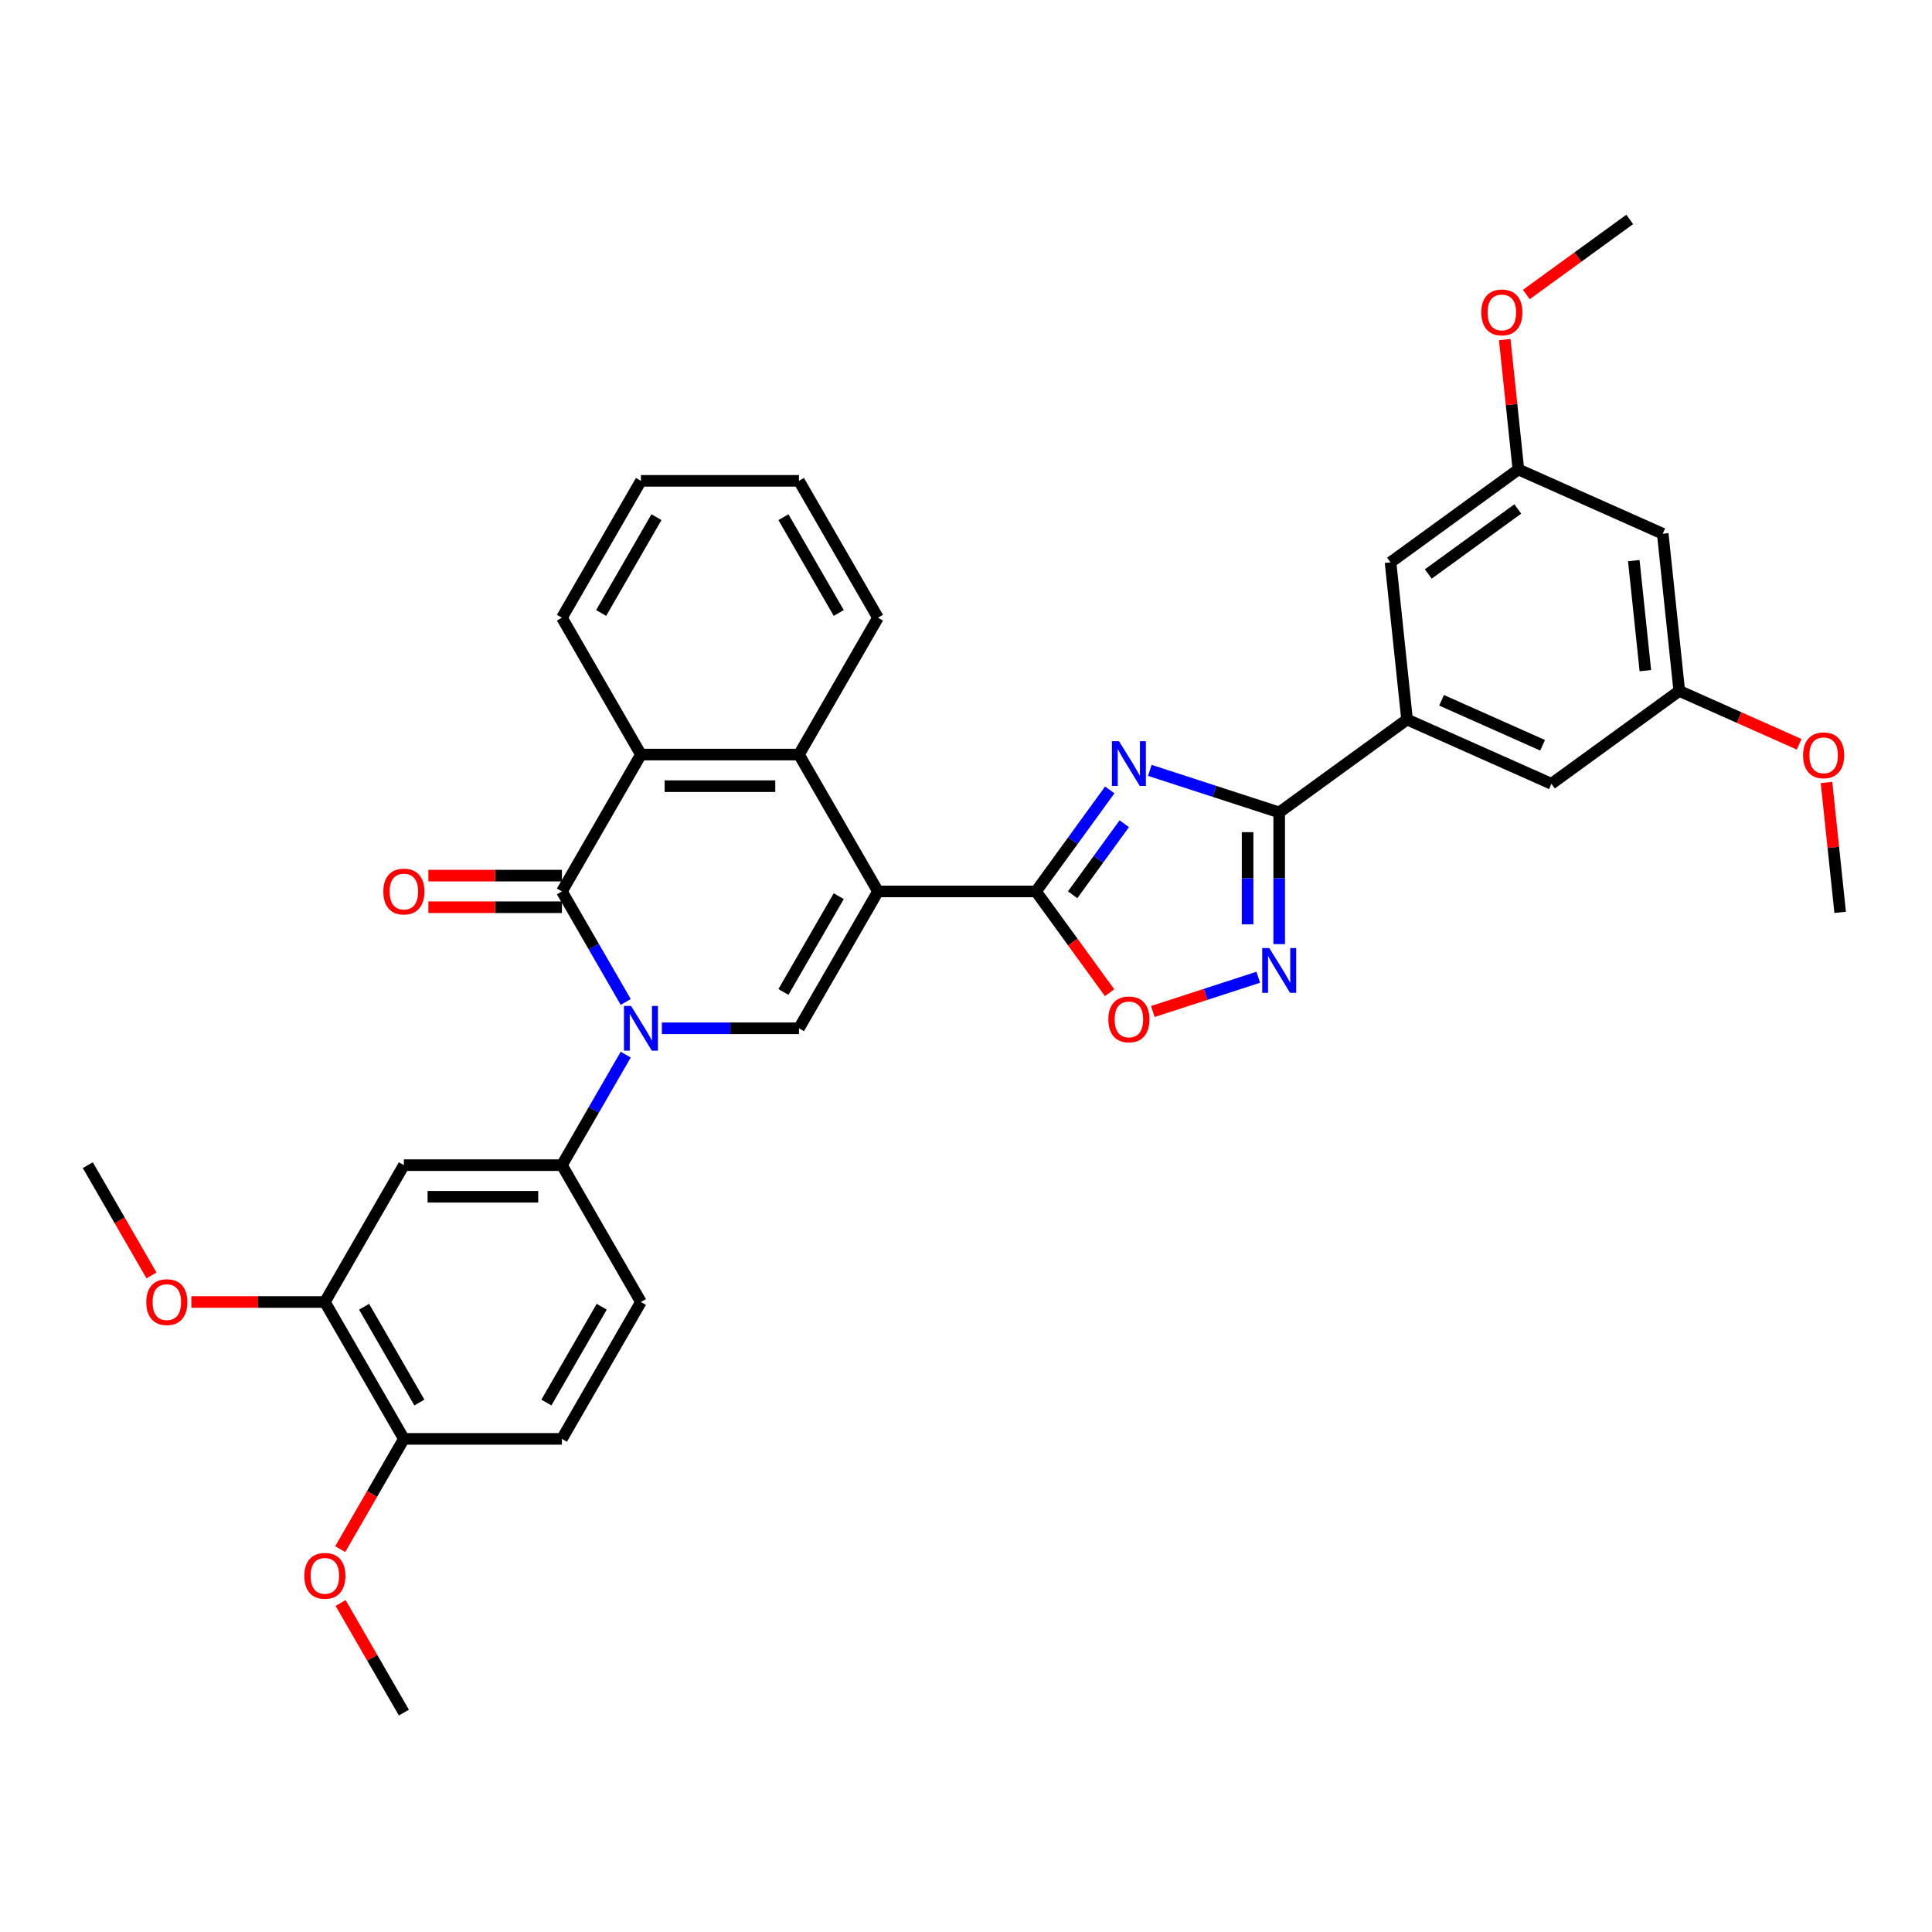 <?xml version='1.0' encoding='iso-8859-1'?>
<svg version='1.1' baseProfile='full'
              xmlns='http://www.w3.org/2000/svg'
                      xmlns:rdkit='http://www.rdkit.org/xml'
                      xmlns:xlink='http://www.w3.org/1999/xlink'
                  xml:space='preserve'
width='1000px' height='1000px' viewBox='0 0 1000 1000'>
<!-- END OF HEADER -->
<rect style='opacity:1.0;fill:#FFFFFF;stroke:none' width='1000' height='1000' x='0' y='0'> </rect>
<path class='bond-1' d='M 454.44,461.402 L 536.238,461.402' style='fill:none;fill-rule:evenodd;stroke:#000000;stroke-width:6px;stroke-linecap:butt;stroke-linejoin:miter;stroke-opacity:1' />
<path class='bond-4' d='M 454.44,461.402 L 413.542,532.24' style='fill:none;fill-rule:evenodd;stroke:#000000;stroke-width:6px;stroke-linecap:butt;stroke-linejoin:miter;stroke-opacity:1' />
<path class='bond-4' d='M 434.138,463.848 L 405.509,513.435' style='fill:none;fill-rule:evenodd;stroke:#000000;stroke-width:6px;stroke-linecap:butt;stroke-linejoin:miter;stroke-opacity:1' />
<path class='bond-7' d='M 454.44,461.402 L 413.542,390.563' style='fill:none;fill-rule:evenodd;stroke:#000000;stroke-width:6px;stroke-linecap:butt;stroke-linejoin:miter;stroke-opacity:1' />
<path class='bond-0' d='M 342.575,532.24 L 378.058,532.24' style='fill:none;fill-rule:evenodd;stroke:#0000FF;stroke-width:6px;stroke-linecap:butt;stroke-linejoin:miter;stroke-opacity:1' />
<path class='bond-0' d='M 378.058,532.24 L 413.542,532.24' style='fill:none;fill-rule:evenodd;stroke:#000000;stroke-width:6px;stroke-linecap:butt;stroke-linejoin:miter;stroke-opacity:1' />
<path class='bond-10' d='M 323.877,545.868 L 307.361,574.473' style='fill:none;fill-rule:evenodd;stroke:#0000FF;stroke-width:6px;stroke-linecap:butt;stroke-linejoin:miter;stroke-opacity:1' />
<path class='bond-10' d='M 307.361,574.473 L 290.846,603.079' style='fill:none;fill-rule:evenodd;stroke:#000000;stroke-width:6px;stroke-linecap:butt;stroke-linejoin:miter;stroke-opacity:1' />
<path class='bond-35' d='M 323.877,518.613 L 307.361,490.007' style='fill:none;fill-rule:evenodd;stroke:#0000FF;stroke-width:6px;stroke-linecap:butt;stroke-linejoin:miter;stroke-opacity:1' />
<path class='bond-35' d='M 307.361,490.007 L 290.846,461.402' style='fill:none;fill-rule:evenodd;stroke:#000000;stroke-width:6px;stroke-linecap:butt;stroke-linejoin:miter;stroke-opacity:1' />
<path class='bond-2' d='M 536.238,461.402 L 555.327,435.128' style='fill:none;fill-rule:evenodd;stroke:#000000;stroke-width:6px;stroke-linecap:butt;stroke-linejoin:miter;stroke-opacity:1' />
<path class='bond-2' d='M 555.327,435.128 L 574.416,408.854' style='fill:none;fill-rule:evenodd;stroke:#0000FF;stroke-width:6px;stroke-linecap:butt;stroke-linejoin:miter;stroke-opacity:1' />
<path class='bond-2' d='M 555.199,463.135 L 568.562,444.744' style='fill:none;fill-rule:evenodd;stroke:#000000;stroke-width:6px;stroke-linecap:butt;stroke-linejoin:miter;stroke-opacity:1' />
<path class='bond-2' d='M 568.562,444.744 L 581.924,426.352' style='fill:none;fill-rule:evenodd;stroke:#0000FF;stroke-width:6px;stroke-linecap:butt;stroke-linejoin:miter;stroke-opacity:1' />
<path class='bond-9' d='M 536.238,461.402 L 555.279,487.61' style='fill:none;fill-rule:evenodd;stroke:#000000;stroke-width:6px;stroke-linecap:butt;stroke-linejoin:miter;stroke-opacity:1' />
<path class='bond-9' d='M 555.279,487.61 L 574.321,513.819' style='fill:none;fill-rule:evenodd;stroke:#FF0000;stroke-width:6px;stroke-linecap:butt;stroke-linejoin:miter;stroke-opacity:1' />
<path class='bond-5' d='M 595.147,398.745 L 628.629,409.624' style='fill:none;fill-rule:evenodd;stroke:#0000FF;stroke-width:6px;stroke-linecap:butt;stroke-linejoin:miter;stroke-opacity:1' />
<path class='bond-5' d='M 628.629,409.624 L 662.11,420.503' style='fill:none;fill-rule:evenodd;stroke:#000000;stroke-width:6px;stroke-linecap:butt;stroke-linejoin:miter;stroke-opacity:1' />
<path class='bond-3' d='M 290.846,461.402 L 331.745,390.563' style='fill:none;fill-rule:evenodd;stroke:#000000;stroke-width:6px;stroke-linecap:butt;stroke-linejoin:miter;stroke-opacity:1' />
<path class='bond-14' d='M 290.846,453.222 L 256.287,453.222' style='fill:none;fill-rule:evenodd;stroke:#000000;stroke-width:6px;stroke-linecap:butt;stroke-linejoin:miter;stroke-opacity:1' />
<path class='bond-14' d='M 256.287,453.222 L 221.727,453.222' style='fill:none;fill-rule:evenodd;stroke:#FF0000;stroke-width:6px;stroke-linecap:butt;stroke-linejoin:miter;stroke-opacity:1' />
<path class='bond-14' d='M 290.846,469.582 L 256.287,469.582' style='fill:none;fill-rule:evenodd;stroke:#000000;stroke-width:6px;stroke-linecap:butt;stroke-linejoin:miter;stroke-opacity:1' />
<path class='bond-14' d='M 256.287,469.582 L 221.727,469.582' style='fill:none;fill-rule:evenodd;stroke:#FF0000;stroke-width:6px;stroke-linecap:butt;stroke-linejoin:miter;stroke-opacity:1' />
<path class='bond-11' d='M 662.11,420.503 L 728.286,372.424' style='fill:none;fill-rule:evenodd;stroke:#000000;stroke-width:6px;stroke-linecap:butt;stroke-linejoin:miter;stroke-opacity:1' />
<path class='bond-36' d='M 662.11,420.503 L 662.11,454.588' style='fill:none;fill-rule:evenodd;stroke:#000000;stroke-width:6px;stroke-linecap:butt;stroke-linejoin:miter;stroke-opacity:1' />
<path class='bond-36' d='M 662.11,454.588 L 662.11,488.673' style='fill:none;fill-rule:evenodd;stroke:#0000FF;stroke-width:6px;stroke-linecap:butt;stroke-linejoin:miter;stroke-opacity:1' />
<path class='bond-36' d='M 645.751,430.729 L 645.751,454.588' style='fill:none;fill-rule:evenodd;stroke:#000000;stroke-width:6px;stroke-linecap:butt;stroke-linejoin:miter;stroke-opacity:1' />
<path class='bond-36' d='M 645.751,454.588 L 645.751,478.448' style='fill:none;fill-rule:evenodd;stroke:#0000FF;stroke-width:6px;stroke-linecap:butt;stroke-linejoin:miter;stroke-opacity:1' />
<path class='bond-6' d='M 651.28,505.819 L 623.995,514.685' style='fill:none;fill-rule:evenodd;stroke:#0000FF;stroke-width:6px;stroke-linecap:butt;stroke-linejoin:miter;stroke-opacity:1' />
<path class='bond-6' d='M 623.995,514.685 L 596.711,523.55' style='fill:none;fill-rule:evenodd;stroke:#FF0000;stroke-width:6px;stroke-linecap:butt;stroke-linejoin:miter;stroke-opacity:1' />
<path class='bond-8' d='M 413.542,390.563 L 331.745,390.563' style='fill:none;fill-rule:evenodd;stroke:#000000;stroke-width:6px;stroke-linecap:butt;stroke-linejoin:miter;stroke-opacity:1' />
<path class='bond-8' d='M 401.272,406.923 L 344.014,406.923' style='fill:none;fill-rule:evenodd;stroke:#000000;stroke-width:6px;stroke-linecap:butt;stroke-linejoin:miter;stroke-opacity:1' />
<path class='bond-24' d='M 413.542,390.563 L 454.44,319.725' style='fill:none;fill-rule:evenodd;stroke:#000000;stroke-width:6px;stroke-linecap:butt;stroke-linejoin:miter;stroke-opacity:1' />
<path class='bond-25' d='M 331.745,390.563 L 290.846,319.725' style='fill:none;fill-rule:evenodd;stroke:#000000;stroke-width:6px;stroke-linecap:butt;stroke-linejoin:miter;stroke-opacity:1' />
<path class='bond-12' d='M 290.846,603.079 L 209.049,603.079' style='fill:none;fill-rule:evenodd;stroke:#000000;stroke-width:6px;stroke-linecap:butt;stroke-linejoin:miter;stroke-opacity:1' />
<path class='bond-12' d='M 278.576,619.438 L 221.318,619.438' style='fill:none;fill-rule:evenodd;stroke:#000000;stroke-width:6px;stroke-linecap:butt;stroke-linejoin:miter;stroke-opacity:1' />
<path class='bond-21' d='M 290.846,603.079 L 331.745,673.917' style='fill:none;fill-rule:evenodd;stroke:#000000;stroke-width:6px;stroke-linecap:butt;stroke-linejoin:miter;stroke-opacity:1' />
<path class='bond-15' d='M 728.286,372.424 L 803.011,405.694' style='fill:none;fill-rule:evenodd;stroke:#000000;stroke-width:6px;stroke-linecap:butt;stroke-linejoin:miter;stroke-opacity:1' />
<path class='bond-15' d='M 746.148,362.47 L 798.456,385.758' style='fill:none;fill-rule:evenodd;stroke:#000000;stroke-width:6px;stroke-linecap:butt;stroke-linejoin:miter;stroke-opacity:1' />
<path class='bond-16' d='M 728.286,372.424 L 719.736,291.075' style='fill:none;fill-rule:evenodd;stroke:#000000;stroke-width:6px;stroke-linecap:butt;stroke-linejoin:miter;stroke-opacity:1' />
<path class='bond-13' d='M 209.049,603.079 L 168.15,673.917' style='fill:none;fill-rule:evenodd;stroke:#000000;stroke-width:6px;stroke-linecap:butt;stroke-linejoin:miter;stroke-opacity:1' />
<path class='bond-23' d='M 168.15,673.917 L 133.591,673.917' style='fill:none;fill-rule:evenodd;stroke:#000000;stroke-width:6px;stroke-linecap:butt;stroke-linejoin:miter;stroke-opacity:1' />
<path class='bond-23' d='M 133.591,673.917 L 99.032,673.917' style='fill:none;fill-rule:evenodd;stroke:#FF0000;stroke-width:6px;stroke-linecap:butt;stroke-linejoin:miter;stroke-opacity:1' />
<path class='bond-38' d='M 168.15,673.917 L 209.049,744.756' style='fill:none;fill-rule:evenodd;stroke:#000000;stroke-width:6px;stroke-linecap:butt;stroke-linejoin:miter;stroke-opacity:1' />
<path class='bond-38' d='M 188.453,676.363 L 217.082,725.95' style='fill:none;fill-rule:evenodd;stroke:#000000;stroke-width:6px;stroke-linecap:butt;stroke-linejoin:miter;stroke-opacity:1' />
<path class='bond-19' d='M 803.011,405.694 L 869.186,357.615' style='fill:none;fill-rule:evenodd;stroke:#000000;stroke-width:6px;stroke-linecap:butt;stroke-linejoin:miter;stroke-opacity:1' />
<path class='bond-20' d='M 719.736,291.075 L 785.911,242.996' style='fill:none;fill-rule:evenodd;stroke:#000000;stroke-width:6px;stroke-linecap:butt;stroke-linejoin:miter;stroke-opacity:1' />
<path class='bond-20' d='M 739.278,297.098 L 785.6,263.443' style='fill:none;fill-rule:evenodd;stroke:#000000;stroke-width:6px;stroke-linecap:butt;stroke-linejoin:miter;stroke-opacity:1' />
<path class='bond-17' d='M 209.049,744.756 L 290.846,744.756' style='fill:none;fill-rule:evenodd;stroke:#000000;stroke-width:6px;stroke-linecap:butt;stroke-linejoin:miter;stroke-opacity:1' />
<path class='bond-26' d='M 209.049,744.756 L 192.571,773.296' style='fill:none;fill-rule:evenodd;stroke:#000000;stroke-width:6px;stroke-linecap:butt;stroke-linejoin:miter;stroke-opacity:1' />
<path class='bond-26' d='M 192.571,773.296 L 176.094,801.836' style='fill:none;fill-rule:evenodd;stroke:#FF0000;stroke-width:6px;stroke-linecap:butt;stroke-linejoin:miter;stroke-opacity:1' />
<path class='bond-18' d='M 860.636,276.266 L 785.911,242.996' style='fill:none;fill-rule:evenodd;stroke:#000000;stroke-width:6px;stroke-linecap:butt;stroke-linejoin:miter;stroke-opacity:1' />
<path class='bond-39' d='M 860.636,276.266 L 869.186,357.615' style='fill:none;fill-rule:evenodd;stroke:#000000;stroke-width:6px;stroke-linecap:butt;stroke-linejoin:miter;stroke-opacity:1' />
<path class='bond-39' d='M 845.649,290.178 L 851.634,347.123' style='fill:none;fill-rule:evenodd;stroke:#000000;stroke-width:6px;stroke-linecap:butt;stroke-linejoin:miter;stroke-opacity:1' />
<path class='bond-27' d='M 869.186,357.615 L 900.21,371.427' style='fill:none;fill-rule:evenodd;stroke:#000000;stroke-width:6px;stroke-linecap:butt;stroke-linejoin:miter;stroke-opacity:1' />
<path class='bond-27' d='M 900.21,371.427 L 931.233,385.24' style='fill:none;fill-rule:evenodd;stroke:#FF0000;stroke-width:6px;stroke-linecap:butt;stroke-linejoin:miter;stroke-opacity:1' />
<path class='bond-28' d='M 785.911,242.996 L 782.378,209.38' style='fill:none;fill-rule:evenodd;stroke:#000000;stroke-width:6px;stroke-linecap:butt;stroke-linejoin:miter;stroke-opacity:1' />
<path class='bond-28' d='M 782.378,209.38 L 778.845,175.765' style='fill:none;fill-rule:evenodd;stroke:#FF0000;stroke-width:6px;stroke-linecap:butt;stroke-linejoin:miter;stroke-opacity:1' />
<path class='bond-22' d='M 331.745,673.917 L 290.846,744.756' style='fill:none;fill-rule:evenodd;stroke:#000000;stroke-width:6px;stroke-linecap:butt;stroke-linejoin:miter;stroke-opacity:1' />
<path class='bond-22' d='M 311.442,676.363 L 282.813,725.95' style='fill:none;fill-rule:evenodd;stroke:#000000;stroke-width:6px;stroke-linecap:butt;stroke-linejoin:miter;stroke-opacity:1' />
<path class='bond-29' d='M 78.41,660.159 L 61.932,631.619' style='fill:none;fill-rule:evenodd;stroke:#FF0000;stroke-width:6px;stroke-linecap:butt;stroke-linejoin:miter;stroke-opacity:1' />
<path class='bond-29' d='M 61.932,631.619 L 45.455,603.079' style='fill:none;fill-rule:evenodd;stroke:#000000;stroke-width:6px;stroke-linecap:butt;stroke-linejoin:miter;stroke-opacity:1' />
<path class='bond-33' d='M 454.44,319.725 L 413.542,248.887' style='fill:none;fill-rule:evenodd;stroke:#000000;stroke-width:6px;stroke-linecap:butt;stroke-linejoin:miter;stroke-opacity:1' />
<path class='bond-33' d='M 434.138,317.279 L 405.509,267.692' style='fill:none;fill-rule:evenodd;stroke:#000000;stroke-width:6px;stroke-linecap:butt;stroke-linejoin:miter;stroke-opacity:1' />
<path class='bond-37' d='M 290.846,319.725 L 331.745,248.887' style='fill:none;fill-rule:evenodd;stroke:#000000;stroke-width:6px;stroke-linecap:butt;stroke-linejoin:miter;stroke-opacity:1' />
<path class='bond-37' d='M 311.148,317.279 L 339.778,267.692' style='fill:none;fill-rule:evenodd;stroke:#000000;stroke-width:6px;stroke-linecap:butt;stroke-linejoin:miter;stroke-opacity:1' />
<path class='bond-30' d='M 176.301,829.712 L 192.675,858.072' style='fill:none;fill-rule:evenodd;stroke:#FF0000;stroke-width:6px;stroke-linecap:butt;stroke-linejoin:miter;stroke-opacity:1' />
<path class='bond-30' d='M 192.675,858.072 L 209.049,886.432' style='fill:none;fill-rule:evenodd;stroke:#000000;stroke-width:6px;stroke-linecap:butt;stroke-linejoin:miter;stroke-opacity:1' />
<path class='bond-31' d='M 945.396,405.003 L 948.929,438.618' style='fill:none;fill-rule:evenodd;stroke:#FF0000;stroke-width:6px;stroke-linecap:butt;stroke-linejoin:miter;stroke-opacity:1' />
<path class='bond-31' d='M 948.929,438.618 L 952.462,472.234' style='fill:none;fill-rule:evenodd;stroke:#000000;stroke-width:6px;stroke-linecap:butt;stroke-linejoin:miter;stroke-opacity:1' />
<path class='bond-32' d='M 790.039,152.435 L 816.788,133.001' style='fill:none;fill-rule:evenodd;stroke:#FF0000;stroke-width:6px;stroke-linecap:butt;stroke-linejoin:miter;stroke-opacity:1' />
<path class='bond-32' d='M 816.788,133.001 L 843.536,113.568' style='fill:none;fill-rule:evenodd;stroke:#000000;stroke-width:6px;stroke-linecap:butt;stroke-linejoin:miter;stroke-opacity:1' />
<path class='bond-34' d='M 413.542,248.887 L 331.745,248.887' style='fill:none;fill-rule:evenodd;stroke:#000000;stroke-width:6px;stroke-linecap:butt;stroke-linejoin:miter;stroke-opacity:1' />
<path  class='atom-1' d='M 326.624 520.658
L 334.215 532.927
Q 334.967 534.138, 336.178 536.33
Q 337.389 538.522, 337.454 538.653
L 337.454 520.658
L 340.53 520.658
L 340.53 543.823
L 337.356 543.823
L 329.209 530.408
Q 328.26 528.838, 327.246 527.038
Q 326.264 525.238, 325.97 524.682
L 325.97 543.823
L 322.96 543.823
L 322.96 520.658
L 326.624 520.658
' fill='#0000FF'/>
<path  class='atom-3' d='M 579.196 383.644
L 586.787 395.914
Q 587.539 397.124, 588.75 399.316
Q 589.961 401.509, 590.026 401.639
L 590.026 383.644
L 593.102 383.644
L 593.102 406.809
L 589.928 406.809
L 581.781 393.394
Q 580.832 391.824, 579.818 390.024
Q 578.836 388.225, 578.542 387.668
L 578.542 406.809
L 575.532 406.809
L 575.532 383.644
L 579.196 383.644
' fill='#0000FF'/>
<path  class='atom-7' d='M 656.99 490.718
L 664.581 502.988
Q 665.333 504.198, 666.544 506.39
Q 667.754 508.582, 667.82 508.713
L 667.82 490.718
L 670.895 490.718
L 670.895 513.883
L 667.722 513.883
L 659.575 500.468
Q 658.626 498.898, 657.612 497.098
Q 656.63 495.299, 656.336 494.742
L 656.336 513.883
L 653.325 513.883
L 653.325 490.718
L 656.99 490.718
' fill='#0000FF'/>
<path  class='atom-10' d='M 573.683 527.643
Q 573.683 522.08, 576.431 518.972
Q 579.18 515.864, 584.317 515.864
Q 589.454 515.864, 592.202 518.972
Q 594.95 522.08, 594.95 527.643
Q 594.95 533.27, 592.169 536.477
Q 589.388 539.65, 584.317 539.65
Q 579.213 539.65, 576.431 536.477
Q 573.683 533.303, 573.683 527.643
M 584.317 537.033
Q 587.85 537.033, 589.748 534.677
Q 591.678 532.289, 591.678 527.643
Q 591.678 523.095, 589.748 520.804
Q 587.85 518.481, 584.317 518.481
Q 580.783 518.481, 578.853 520.772
Q 576.955 523.062, 576.955 527.643
Q 576.955 532.321, 578.853 534.677
Q 580.783 537.033, 584.317 537.033
' fill='#FF0000'/>
<path  class='atom-15' d='M 198.415 461.467
Q 198.415 455.905, 201.164 452.797
Q 203.912 449.688, 209.049 449.688
Q 214.186 449.688, 216.934 452.797
Q 219.682 455.905, 219.682 461.467
Q 219.682 467.095, 216.901 470.301
Q 214.12 473.475, 209.049 473.475
Q 203.945 473.475, 201.164 470.301
Q 198.415 467.128, 198.415 461.467
M 209.049 470.858
Q 212.583 470.858, 214.48 468.502
Q 216.411 466.113, 216.411 461.467
Q 216.411 456.919, 214.48 454.629
Q 212.583 452.306, 209.049 452.306
Q 205.515 452.306, 203.585 454.596
Q 201.687 456.887, 201.687 461.467
Q 201.687 466.146, 203.585 468.502
Q 205.515 470.858, 209.049 470.858
' fill='#FF0000'/>
<path  class='atom-24' d='M 75.719 673.983
Q 75.719 668.42, 78.468 665.312
Q 81.216 662.204, 86.353 662.204
Q 91.49 662.204, 94.238 665.312
Q 96.987 668.42, 96.987 673.983
Q 96.987 679.61, 94.206 682.817
Q 91.424 685.99, 86.353 685.99
Q 81.249 685.99, 78.468 682.817
Q 75.719 679.643, 75.719 673.983
M 86.353 683.373
Q 89.887 683.373, 91.784 681.017
Q 93.715 678.629, 93.715 673.983
Q 93.715 669.435, 91.784 667.144
Q 89.887 664.821, 86.353 664.821
Q 82.82 664.821, 80.889 667.112
Q 78.991 669.402, 78.991 673.983
Q 78.991 678.661, 80.889 681.017
Q 82.82 683.373, 86.353 683.373
' fill='#FF0000'/>
<path  class='atom-27' d='M 157.517 815.659
Q 157.517 810.097, 160.265 806.989
Q 163.013 803.881, 168.15 803.881
Q 173.287 803.881, 176.036 806.989
Q 178.784 810.097, 178.784 815.659
Q 178.784 821.287, 176.003 824.493
Q 173.222 827.667, 168.15 827.667
Q 163.046 827.667, 160.265 824.493
Q 157.517 821.32, 157.517 815.659
M 168.15 825.05
Q 171.684 825.05, 173.582 822.694
Q 175.512 820.305, 175.512 815.659
Q 175.512 811.111, 173.582 808.821
Q 171.684 806.498, 168.15 806.498
Q 164.617 806.498, 162.686 808.788
Q 160.789 811.079, 160.789 815.659
Q 160.789 820.338, 162.686 822.694
Q 164.617 825.05, 168.15 825.05
' fill='#FF0000'/>
<path  class='atom-28' d='M 933.278 390.95
Q 933.278 385.388, 936.027 382.28
Q 938.775 379.171, 943.912 379.171
Q 949.049 379.171, 951.797 382.28
Q 954.545 385.388, 954.545 390.95
Q 954.545 396.578, 951.764 399.784
Q 948.983 402.958, 943.912 402.958
Q 938.808 402.958, 936.027 399.784
Q 933.278 396.611, 933.278 390.95
M 943.912 400.34
Q 947.445 400.34, 949.343 397.985
Q 951.274 395.596, 951.274 390.95
Q 951.274 386.402, 949.343 384.112
Q 947.445 381.789, 943.912 381.789
Q 940.378 381.789, 938.448 384.079
Q 936.55 386.37, 936.55 390.95
Q 936.55 395.629, 938.448 397.985
Q 940.378 400.34, 943.912 400.34
' fill='#FF0000'/>
<path  class='atom-29' d='M 766.727 161.712
Q 766.727 156.15, 769.475 153.042
Q 772.224 149.933, 777.361 149.933
Q 782.498 149.933, 785.246 153.042
Q 787.994 156.15, 787.994 161.712
Q 787.994 167.34, 785.213 170.546
Q 782.432 173.72, 777.361 173.72
Q 772.257 173.72, 769.475 170.546
Q 766.727 167.373, 766.727 161.712
M 777.361 171.103
Q 780.894 171.103, 782.792 168.747
Q 784.722 166.358, 784.722 161.712
Q 784.722 157.164, 782.792 154.874
Q 780.894 152.551, 777.361 152.551
Q 773.827 152.551, 771.897 154.841
Q 769.999 157.132, 769.999 161.712
Q 769.999 166.391, 771.897 168.747
Q 773.827 171.103, 777.361 171.103
' fill='#FF0000'/>
</svg>
